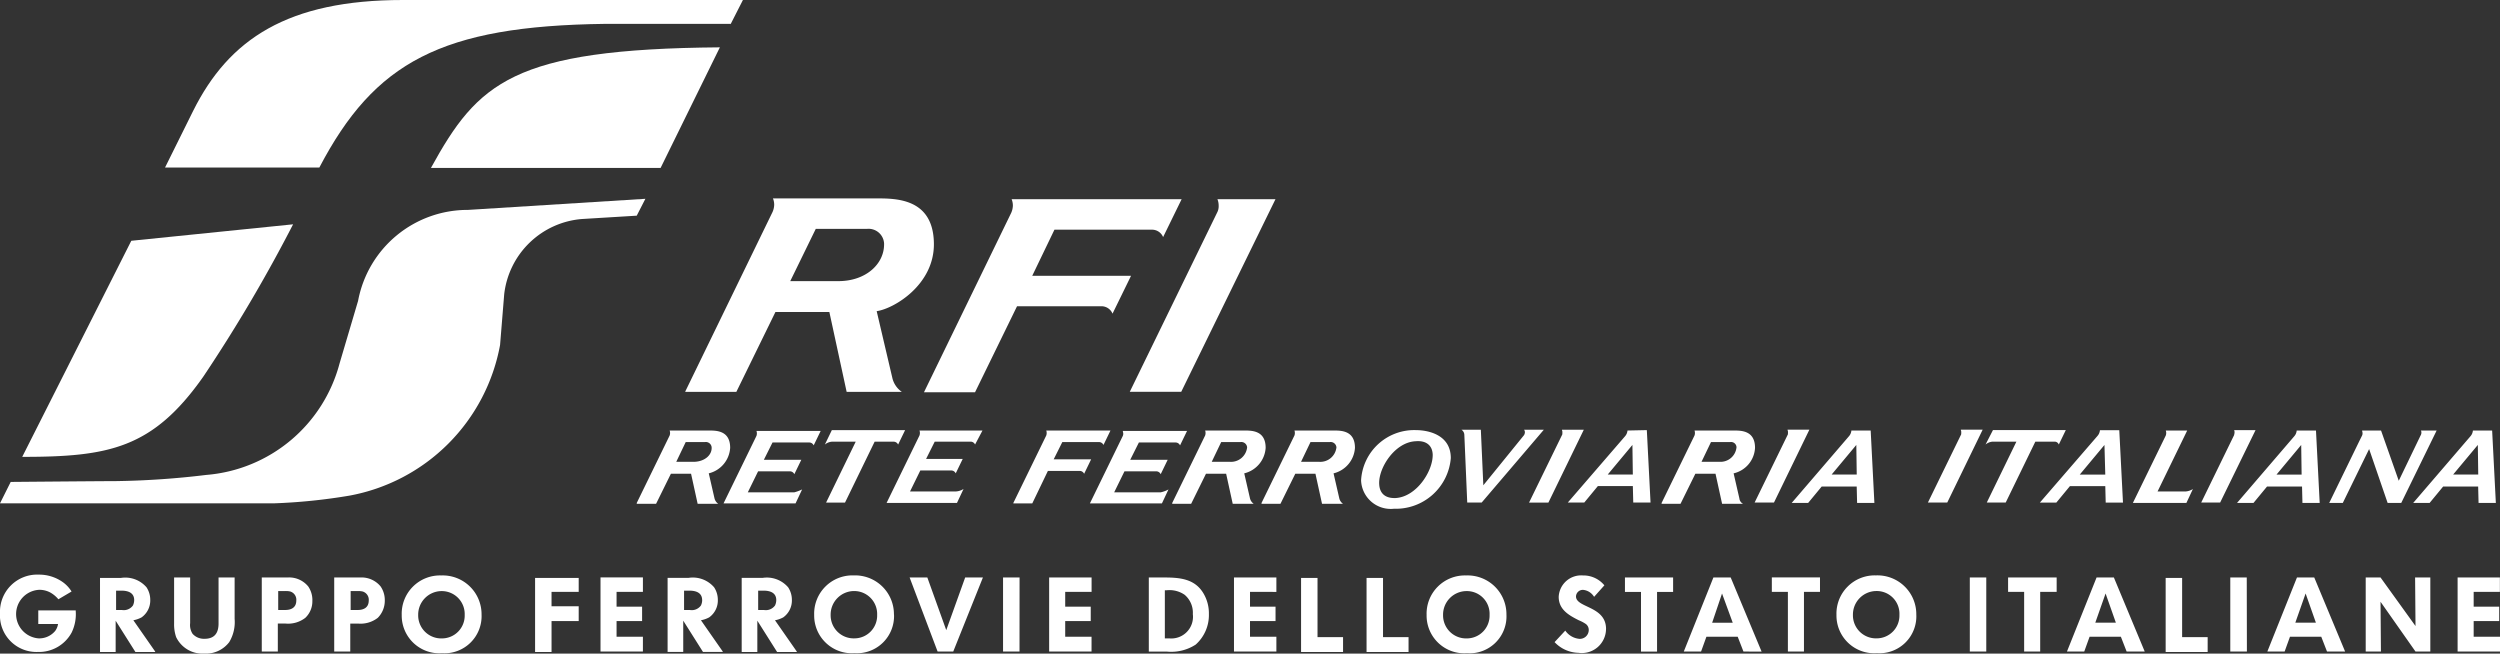 <svg id="rfi" xmlns="http://www.w3.org/2000/svg" width="225.199" height="58.876" viewBox="0 0 225.199 58.876">
  <rect x="0" y="0" width="225.199" height="58.876" fill="#333333" stroke="none"/>
  <path id="Tracciato_4770" data-name="Tracciato 4770" d="M29.9,54.5,15.325,55.983,5.5,75.448c7.786,0,11.753-.742,16.313-7.23A138.312,138.312,0,0,0,29.9,54.5" transform="translate(-3.498 -34.294)" fill="#fff" fill-rule="evenodd"/>
  <path id="Tracciato_4771" data-name="Tracciato 4771" d="M91.142,2.187,92.255,0H61.63C51.249,0,45.947,3.522,42.721,10.01L40.2,15.09H54.1C59.072,5.6,65.078,2.336,79.834,2.15H91.142Z" transform="translate(-25.333)" fill="#fff" fill-rule="evenodd"/>
  <path id="Tracciato_4772" data-name="Tracciato 4772" d="M130.827,11.5c-18.686.148-21.8,3.189-26.027,10.863h20.688Z" transform="translate(-65.981 -7.236)" fill="#fff" fill-rule="evenodd"/>
  <path id="Tracciato_4773" data-name="Tracciato 4773" d="M45.147,61.462a16.9,16.9,0,0,1-13.533,13.57,51.571,51.571,0,0,1-6.822.7H.1l.964-1.928s8.342-.074,9.491-.074a75.629,75.629,0,0,0,8.12-.556A13.554,13.554,0,0,0,30.688,63.13l1.668-5.636a10.041,10.041,0,0,1,9.9-8.194l15.98-1-.779,1.52-4.931.3A7.67,7.67,0,0,0,45.518,56.9Z" transform="translate(-0.1 -30.392)" fill="#fff" fill-rule="evenodd"/>
  <path id="Tracciato_4774" data-name="Tracciato 4774" d="M188.1,65.663l7.86-16.165a1.747,1.747,0,0,0,.148-.63,1.537,1.537,0,0,0-.111-.593h15.312l-1.668,3.411a1.078,1.078,0,0,0-.964-.667h-8.824l-2,4.153h8.9l-1.668,3.411a1.078,1.078,0,0,0-.964-.667h-7.638L192.7,65.663Zm26.435-17.389a1.537,1.537,0,0,1,.111.593,1.219,1.219,0,0,1-.148.63l-7.86,16.128h4.635l8.49-17.351ZM166.6,65.589l7.86-16.165a1.746,1.746,0,0,0,.148-.63,1.537,1.537,0,0,0-.111-.593h9.269c1.78,0,5.191-.037,5.228,4.078.037,3.708-3.6,5.858-5.154,6.08l1.409,6.006a2.106,2.106,0,0,0,.853,1.261h-4.968l-1.557-7.193H174.72L171.2,65.626h-4.6Zm17.908-13.31a1.4,1.4,0,0,0-1.52-1.335h-4.634l-2.3,4.709h4.338c2.484,0,4.152-1.557,4.115-3.374" transform="translate(-104.869 -30.329)" fill="#fff" fill-rule="evenodd"/>
  <path id="Tracciato_4775" data-name="Tracciato 4775" d="M188.724,111l2.966-6.08a.686.686,0,0,0,0-.445h5.784l-.63,1.3a.447.447,0,0,0-.371-.26h-3.337l-.779,1.557h3.374l-.63,1.3a.446.446,0,0,0-.371-.26h-2.892l-1.409,2.929h-1.706Zm13.978-1.224-.593,1.261h-6.488l2.966-6.08a.471.471,0,0,0,.037-.222c0-.074-.037-.148-.037-.222h5.784l-.63,1.3a.446.446,0,0,0-.371-.26h-3.337l-.779,1.557h3.374l-.63,1.3a.446.446,0,0,0-.371-.26h-2.892l-.927,1.891H202a2.558,2.558,0,0,0,.7-.26m35.445-5.339a.471.471,0,0,1,.037.222c0,.074,0,.185-.037.222l-2.966,6.08h1.743l3.189-6.562h-1.965ZM226.5,106.625c-.037-.816-.593-1.261-1.52-1.186-1.891.074-3.374,2.41-3.3,3.856.037.853.556,1.3,1.483,1.261,1.891-.111,3.374-2.447,3.337-3.93m-6.451,2.336a4.792,4.792,0,0,1,4.968-4.523c.927,0,3.114.334,3.114,2.521a4.968,4.968,0,0,1-5.116,4.56,2.672,2.672,0,0,1-2.966-2.558m10.789-4.523.222,4.968,3.671-4.523a.536.536,0,0,0,.074-.26.4.4,0,0,0-.074-.222h1.78l-5.6,6.562h-1.3l-.26-6.08a.579.579,0,0,0-.26-.482h1.743ZM169.7,109.776l-.593,1.261h-6.488l2.966-6.08a.686.686,0,0,0,0-.445h5.784l-.63,1.3a.446.446,0,0,0-.371-.26h-3.337l-.779,1.557h3.374l-.63,1.3a.446.446,0,0,0-.371-.26h-2.892l-.927,1.891H169a3.953,3.953,0,0,0,.7-.26M211.081,111l2.966-6.08a.686.686,0,0,0,0-.445h3.485c.667,0,1.965-.037,1.965,1.557a2.525,2.525,0,0,1-1.928,2.3l.519,2.262a.846.846,0,0,0,.334.482h-1.891l-.593-2.707h-1.817l-1.335,2.707h-1.706Zm6.748-5.005a.524.524,0,0,0-.593-.482h-1.743l-.853,1.78h1.631a1.461,1.461,0,0,0,1.557-1.3M154.8,111l2.966-6.08a.686.686,0,0,0,0-.445h3.485c.667,0,1.965-.037,1.965,1.557a2.525,2.525,0,0,1-1.928,2.3l.519,2.262a.845.845,0,0,0,.334.482h-1.854l-.593-2.707h-1.817l-1.335,2.707H154.8Zm6.748-5.005a.524.524,0,0,0-.593-.482h-1.743l-.853,1.78h1.631c.964-.037,1.594-.63,1.557-1.3M203.036,111l2.966-6.08a.686.686,0,0,0,0-.445h3.485c.667,0,1.965-.037,1.965,1.557a2.525,2.525,0,0,1-1.928,2.3l.519,2.262a.845.845,0,0,0,.334.482h-1.891l-.593-2.707h-1.817l-1.335,2.707h-1.706Zm6.748-5.005a.524.524,0,0,0-.593-.482h-1.743l-.853,1.78h1.631a1.461,1.461,0,0,0,1.557-1.3M247.119,111l2.966-6.08a.686.686,0,0,0,0-.445h3.485c.667,0,1.965-.037,1.965,1.557a2.485,2.485,0,0,1-1.928,2.3l.519,2.262a.612.612,0,0,0,.334.482h-1.891l-.593-2.707h-1.817l-1.335,2.707h-1.705Zm6.748-5.005a.489.489,0,0,0-.556-.482h-1.743l-.853,1.78h1.631a1.449,1.449,0,0,0,1.52-1.3m4.6-1.557a.47.47,0,0,1,.037.222c0,.074,0,.185-.037.222l-2.966,6.08h1.743l3.189-6.562h-1.965Zm15.609,0a.471.471,0,0,1,.037.222c0,.074,0,.185-.037.222l-2.966,6.08h1.743l3.189-6.562h-1.965Zm2.892,0h6.562l-.63,1.3a.4.4,0,0,0-.371-.26h-1.743l-2.669,5.487h-1.705l2.669-5.487h-2.15a1.151,1.151,0,0,0-.63.26Zm-92.727,5.3L183.645,111h-6.34l2.966-6.08a.686.686,0,0,0,0-.445h5.673l-.667,1.261a.447.447,0,0,0-.371-.26h-3.263l-.779,1.557h3.3l-.63,1.3a.446.446,0,0,0-.371-.26h-2.818l-.927,1.891h4.115a1.439,1.439,0,0,0,.7-.222m110.746,0L294.391,111h-4.82l2.966-6.08a.685.685,0,0,0,0-.445h1.928l-2.669,5.487h2.558a1.437,1.437,0,0,0,.63-.222m3.708-5.3a.471.471,0,0,1,.037.222c0,.074-.037.185-.037.222l-2.966,6.08h1.706l3.189-6.525Zm-126.318,0h6.6l-.63,1.3a.446.446,0,0,0-.371-.26H176.23l-2.669,5.487h-1.705l2.669-5.487h-2.15a1.151,1.151,0,0,0-.63.26Zm131.953.037a.884.884,0,0,1-.222.519L298.951,111h1.483l1.224-1.483h3.151l.037,1.483H306.4l-.334-6.525Zm-1.817,3.967,2.225-2.669.037,2.669Zm-15.906-4a.884.884,0,0,1-.222.519l-5.191,6.006h1.483l1.223-1.483h3.189l.037,1.483h1.557l-.334-6.525Zm-1.817,4,2.225-2.669.074,2.669ZM310,105.364l.222-.445a.471.471,0,0,0,.037-.222c0-.074-.037-.148-.037-.222h1.705L313.522,109l1.965-4.078a.527.527,0,0,0,.074-.222.471.471,0,0,0-.037-.222h1.409L313.745,111h-1.224l-1.668-4.857L308.48,111h-1.224Zm10.2-.89a.884.884,0,0,1-.222.519L314.82,111H316.3l1.223-1.483h3.151l.037,1.483h1.557l-.334-6.525Zm-1.78,3.967,2.225-2.669.037,2.669Zm-74.374-3.967a.884.884,0,0,1-.222.519l-5.154,5.969h1.483l1.224-1.483h3.151l.037,1.483h1.557l-.334-6.525Zm-1.78,3.967,2.225-2.669.037,2.669Zm21.949-3.967a.884.884,0,0,1-.222.519L258.835,111h1.483l1.224-1.483h3.151L264.73,111h1.557l-.334-6.525Zm-1.78,3.967,2.225-2.669.037,2.669Z" transform="translate(-97.443 -65.693)" fill="#fff" fill-rule="evenodd"/>
  <path id="Tracciato_4776" data-name="Tracciato 4776" d="M6.922,142.9v-.074H3.548v1.224h1.78a1.408,1.408,0,0,1-.26.63,1.875,1.875,0,0,1-1.483.667,2.192,2.192,0,0,1,.037-4.375,2.057,2.057,0,0,1,1.038.26,2.612,2.612,0,0,1,.7.593l1.186-.7a2.95,2.95,0,0,0-.7-.779,3.673,3.673,0,0,0-2.262-.742A3.349,3.349,0,0,0,.1,143.085a3.29,3.29,0,0,0,3.411,3.485,3.346,3.346,0,0,0,3.04-1.743,3.774,3.774,0,0,0,.371-1.928m7.156,3.633-1.965-2.818a2.516,2.516,0,0,0,.742-.26,1.87,1.87,0,0,0,.779-1.594,2.05,2.05,0,0,0-.334-1.112A2.527,2.527,0,0,0,11,139.9H9.109v6.674h1.409v-2.818l1.78,2.818h1.78ZM12.187,141.9a1.142,1.142,0,0,1-.111.482,1.019,1.019,0,0,1-1,.408h-.519v-1.743h.482c.593,0,1.149.185,1.149.853m9.047,1.668V139.86H19.787v4.152c0,.816-.334,1.372-1.261,1.372a1.371,1.371,0,0,1-1.075-.445,1.441,1.441,0,0,1-.222-.964V139.86H15.783v4.152a3.508,3.508,0,0,0,.185,1.223,2.633,2.633,0,0,0,2.521,1.483,2.646,2.646,0,0,0,2.262-1.038,3.5,3.5,0,0,0,.482-2.113m7.007-1.631a2.183,2.183,0,0,0-.371-1.261,2.22,2.22,0,0,0-1.817-.816H23.68v6.674h1.446v-2.521h.7a2.532,2.532,0,0,0,1.78-.519,2.042,2.042,0,0,0,.63-1.557m-1.446,0c0,.63-.445.853-1,.853h-.63v-1.705h.63a1.8,1.8,0,0,1,.445.037.775.775,0,0,1,.556.816m7.971,0a2.183,2.183,0,0,0-.371-1.261,2.22,2.22,0,0,0-1.817-.816H30.206v6.674h1.446v-2.521h.7a2.532,2.532,0,0,0,1.78-.519,2.186,2.186,0,0,0,.63-1.557m-1.446,0c0,.63-.445.853-1,.853h-.63v-1.705h.63a1.8,1.8,0,0,1,.445.037.775.775,0,0,1,.556.816M43.479,143.2a3.5,3.5,0,0,0-3.633-3.522,3.448,3.448,0,0,0-3.559,3.559,3.4,3.4,0,0,0,3.633,3.448,3.347,3.347,0,0,0,3.559-3.485m-1.52.037a2.051,2.051,0,0,1-2.039,2.113,2.076,2.076,0,0,1-2.15-2.113,2.121,2.121,0,0,1,2.113-2.15,2.068,2.068,0,0,1,2.076,2.15m10.27.519v-1.3H49.782v-1.3h2.447V139.9H48.3v6.674h1.483V143.79h2.447Zm5.784-2.6v-1.3H54.194v6.674h3.819V145.2H55.64V143.79h2.3v-1.3h-2.3v-1.335Zm7.193,5.376-1.965-2.818a2.516,2.516,0,0,0,.742-.26,1.87,1.87,0,0,0,.779-1.594,2.05,2.05,0,0,0-.334-1.112,2.527,2.527,0,0,0-2.3-.853H60.237v6.674h1.409v-2.818l1.78,2.818h1.78ZM63.352,141.9a1.142,1.142,0,0,1-.111.482,1.019,1.019,0,0,1-1,.408H61.72v-1.743H62.2c.593,0,1.149.185,1.149.853m8.527,4.634-1.965-2.818a2.516,2.516,0,0,0,.742-.26,1.87,1.87,0,0,0,.779-1.594,2.05,2.05,0,0,0-.334-1.112,2.527,2.527,0,0,0-2.3-.853H66.911v6.674H68.32v-2.818l1.78,2.818h1.78ZM70.025,141.9a1.142,1.142,0,0,1-.111.482,1.019,1.019,0,0,1-1,.408h-.519v-1.743h.482c.593,0,1.149.185,1.149.853m10.6,1.3A3.5,3.5,0,0,0,77,139.674a3.448,3.448,0,0,0-3.559,3.559,3.4,3.4,0,0,0,3.633,3.448,3.347,3.347,0,0,0,3.559-3.485m-1.52.037a2.051,2.051,0,0,1-2.039,2.113,2.076,2.076,0,0,1-2.15-2.113,2.121,2.121,0,0,1,2.113-2.15,2.068,2.068,0,0,1,2.076,2.15m9.529-3.374H87.043l-1.705,4.746-1.705-4.746H82.038l2.521,6.674h1.409Zm3.3,0H90.454v6.674h1.483Zm6.488,1.3v-1.3H94.607v6.674h3.819V145.2H96.053V143.79h2.3v-1.3h-2.3v-1.335Zm10.567,1.965a3.512,3.512,0,0,0-.482-1.817c-.779-1.335-2.15-1.446-3.559-1.446h-1.372v6.674h1.594a4.054,4.054,0,0,0,2.632-.63,3.569,3.569,0,0,0,1.186-2.781m-1.446.037a1.953,1.953,0,0,1-2.113,2.187h-.408v-4.338h.185a2.406,2.406,0,0,1,1.594.408,2.109,2.109,0,0,1,.742,1.743m7.526-2v-1.3h-3.819v6.674h3.819V145.2H112.7V143.79H115v-1.3h-2.3v-1.335Zm6.006,5.376v-1.3h-2.3V139.9H117.3v6.674h3.782Zm5.9,0v-1.3h-2.3V139.9h-1.483v6.674h3.782ZM135.8,143.2a3.5,3.5,0,0,0-3.633-3.522,3.448,3.448,0,0,0-3.559,3.559,3.4,3.4,0,0,0,3.633,3.448A3.328,3.328,0,0,0,135.8,143.2m-1.52.037a2.051,2.051,0,0,1-2.039,2.113,2.076,2.076,0,0,1-2.15-2.113,2.121,2.121,0,0,1,2.113-2.15,2.046,2.046,0,0,1,2.076,2.15m10.492,1.261c0-2.076-2.707-1.891-2.707-2.929a.618.618,0,0,1,.63-.593,1.3,1.3,0,0,1,1,.63l.927-1.038a2.443,2.443,0,0,0-1.928-.89,2.026,2.026,0,0,0-2.187,1.928c0,1.149.927,1.668,1.817,2.113a3.391,3.391,0,0,1,.63.334.667.667,0,0,1,.26.556.8.8,0,0,1-.853.779,1.73,1.73,0,0,1-1.261-.742l-.964,1.038a3.046,3.046,0,0,0,2.15.964,2.18,2.18,0,0,0,2.484-2.15m6.043-3.337v-1.3h-4.338v1.3h1.446v5.376h1.446v-5.376Zm7.971,5.376L156,139.86h-1.557l-2.669,6.674h1.557l.482-1.335h2.818l.519,1.335Zm-2.6-2.6h-1.854l.89-2.632Zm7.86-2.781v-1.3h-4.338v1.3h1.446v5.376H162.6v-5.376Zm8.676,2.039a3.5,3.5,0,0,0-3.633-3.522,3.448,3.448,0,0,0-3.559,3.559,3.4,3.4,0,0,0,3.633,3.448,3.328,3.328,0,0,0,3.559-3.485m-1.52.037a2.051,2.051,0,0,1-2.039,2.113,2.076,2.076,0,0,1-2.15-2.113,2.121,2.121,0,0,1,2.113-2.15,2.046,2.046,0,0,1,2.076,2.15m7.823-3.374h-1.483v6.674h1.483Zm6.34,1.3v-1.3h-4.375v1.3h1.446v5.376h1.446v-5.376Zm7.934,5.376-2.781-6.674h-1.557l-2.669,6.674h1.557l.482-1.335h2.818l.519,1.335Zm-2.6-2.6h-1.854l.927-2.632Zm8.268,2.6v-1.3h-2.3V139.9h-1.483v6.674h3.782Zm3.522-6.674h-1.483v6.674H202.5Zm8.861,6.674-2.781-6.674h-1.557l-2.669,6.674h1.557l.482-1.335h2.818l.519,1.335Zm-2.632-2.6h-1.854l.927-2.632Zm10.307,2.6V139.86h-1.372l.037,4.375-3.151-4.375h-1.335v6.674h1.372l-.037-4.486,3.151,4.486Zm6.266-5.376v-1.3H221.48v6.674H225.3V145.2h-2.373V143.79h2.3v-1.3h-2.3v-1.335Z" transform="translate(-0.1 -87.842)" fill="#fff" fill-rule="evenodd"/>
</svg>
